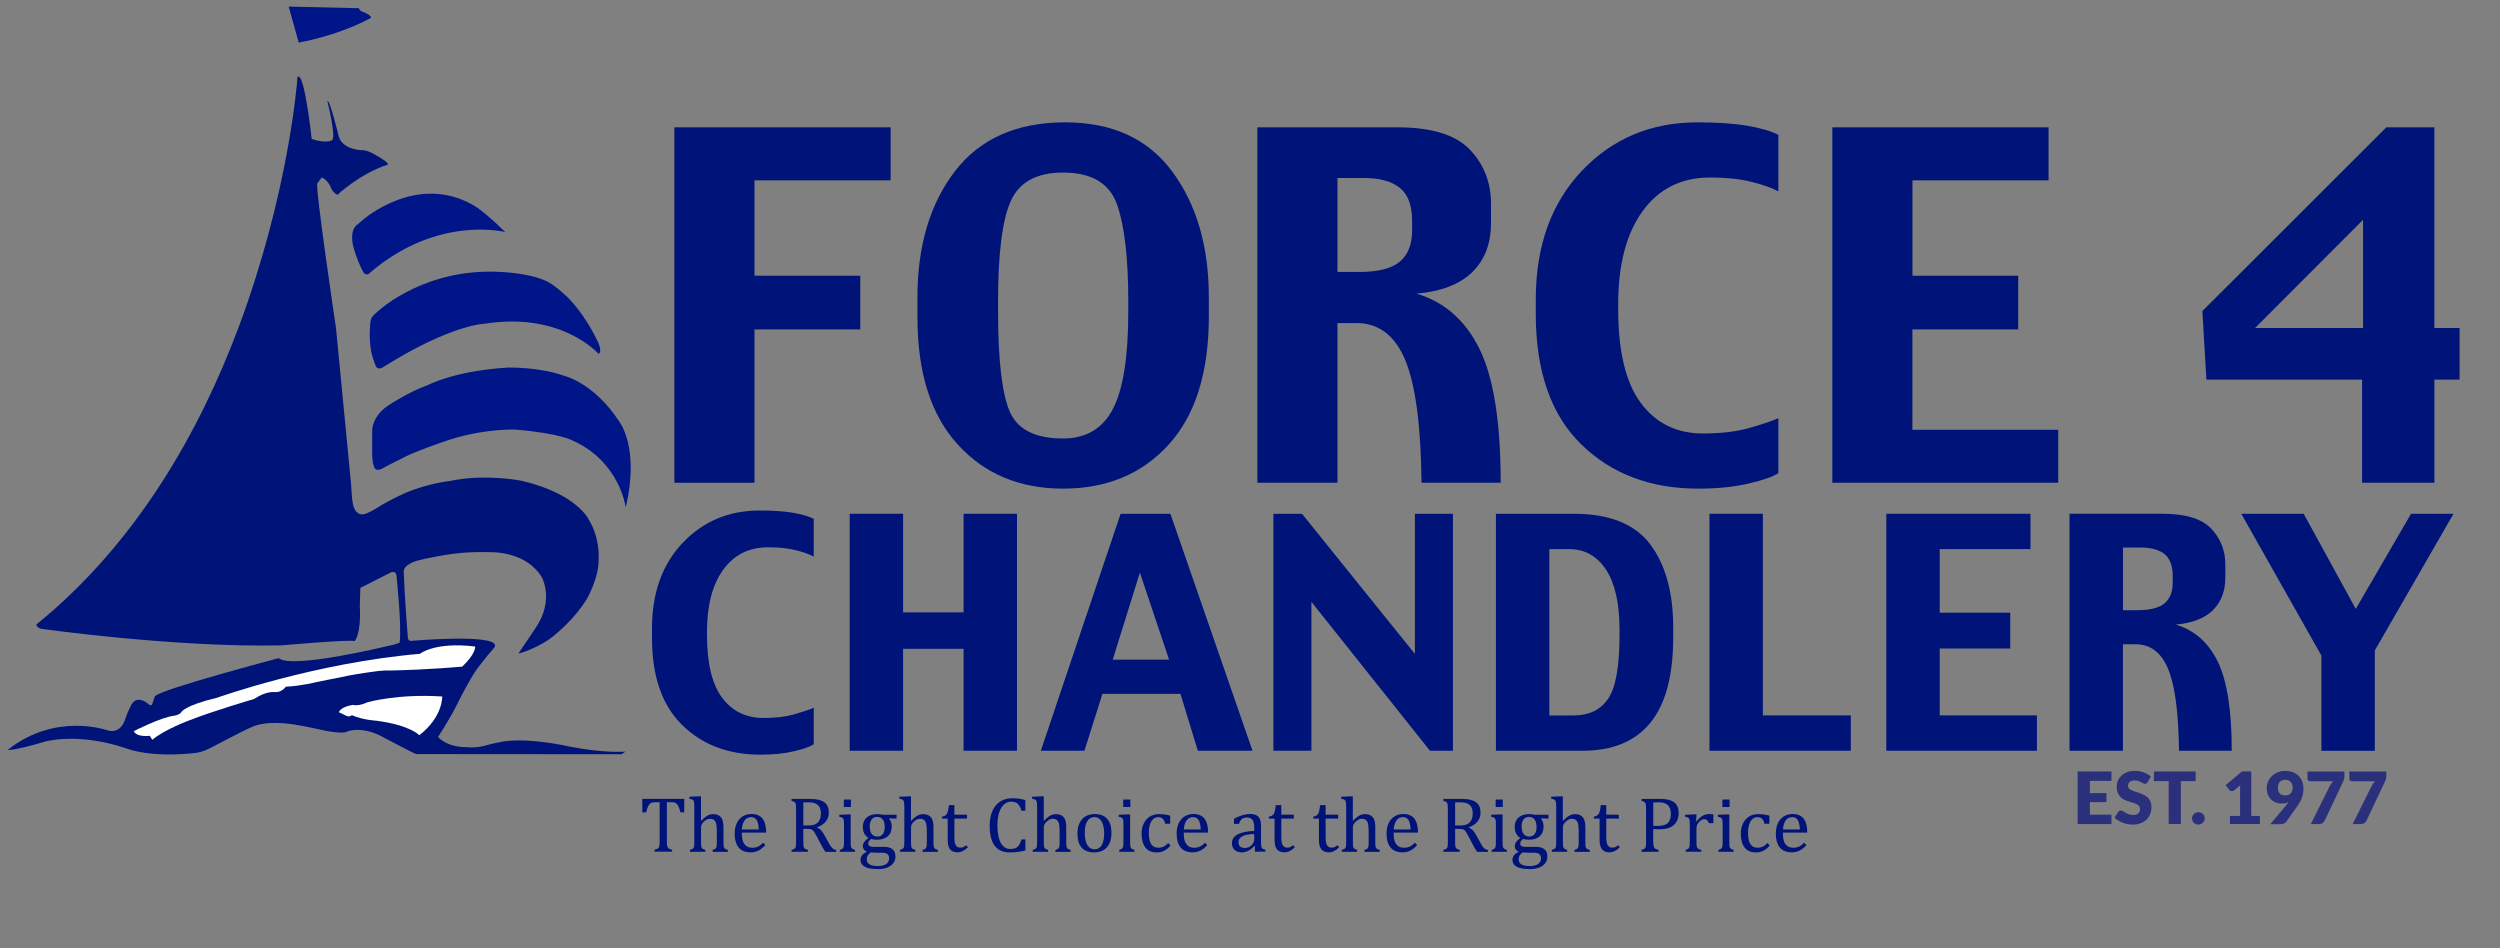 <?xml version="1.0" encoding="utf-8"?>
<!-- Generator: Adobe Illustrator 23.1.1, SVG Export Plug-In . SVG Version: 6.00 Build 0)  -->
<svg version="1.1" id="Layer_1" xmlns="http://www.w3.org/2000/svg" xmlns:xlink="http://www.w3.org/1999/xlink" x="0px" y="0px"
	 viewBox="0 0 572.97 217.33" style="enable-background:new 0 0 572.97 217.33;" xml:space="preserve">
<rect x="0" y="0" width="572.97" height="217.33" fill="#808080" stroke="none"/>
<style type="text/css">
	.st0{fill:#001378;}
	.st1{fill:#2A307C;}
	.st2{fill:none;stroke:#000000;stroke-miterlimit:10;}
	.st3{fill:#001588;}
	.st4{fill:#FFFFFF;}
</style>
<g>
	<g>
		<path class="st0" d="M204.12,41.33h-31.2v21.86h24.24V75.5h-24.24v35.14h-18.36V29.18h49.56V41.33z"/>
		<path class="st0" d="M277.05,72.48c0,12.85-3.06,22.65-9.18,29.39c-6.12,6.75-14.2,10.12-24.24,10.12
			c-9.93,0-17.98-3.37-24.13-10.12c-6.15-6.75-9.23-16.46-9.23-29.12V68.1c0-11.8,2.87-21.43,8.61-28.88
			c5.74-7.45,14.15-11.18,25.24-11.18c10.83,0,19.03,3.78,24.59,11.34c5.56,7.56,8.34,17.13,8.34,28.72V72.48z M258.59,71.4v-2.21
			c0-10.04-0.86-17.49-2.59-22.35c-1.73-4.86-5.85-7.29-12.36-7.29c-6.01,0-10,2.16-11.96,6.48c-1.96,4.32-2.94,12.04-2.94,23.16v2
			c0,11.19,0.88,18.88,2.64,23.05c1.76,4.18,5.85,6.26,12.25,6.26c5.25,0,9.06-2.25,11.42-6.75
			C257.41,89.25,258.59,81.8,258.59,71.4z"/>
		<path class="st0" d="M343.94,110.64H325.8c-0.14-13.14-1.4-22.52-3.75-28.15c-2.36-5.63-6.09-8.45-11.2-8.45h-4.32v36.6h-18.36
			V29.18h32.07c7.81,0,13.34,1.69,16.6,5.08c3.26,3.38,4.88,7.54,4.88,12.47v4.43c0,4.64-1.42,8.37-4.26,11.17
			c-2.84,2.81-7.11,4.46-12.8,4.97c6.41,1.91,11.22,6.15,14.44,12.71C342.33,86.58,343.94,96.79,343.94,110.64z M323.64,52.83v-2.21
			c0-3.53-0.94-6.05-2.81-7.56c-1.87-1.51-4.64-2.27-8.31-2.27h-5.99v21.54h4.97c4.35,0,7.47-0.79,9.34-2.38
			C322.71,58.37,323.64,55.99,323.64,52.83z"/>
		<path class="st0" d="M407.59,108.43c-1.26,0.83-3.55,1.63-6.86,2.4c-3.31,0.77-7.14,1.16-11.5,1.16
			c-10.98,0-19.93-3.39-26.86-10.18c-6.93-6.78-10.39-16.74-10.39-29.88v-3.29c0-12.24,3.52-22.06,10.55-29.48
			c7.04-7.41,15.86-11.12,26.48-11.12c4.57,0,8.38,0.26,11.44,0.78c3.06,0.52,5.44,1.22,7.13,2.08v12.96
			c-1.55-0.83-3.65-1.57-6.29-2.21c-2.65-0.65-5.75-0.97-9.31-0.97c-6.62,0-11.8,2.57-15.52,7.72c-3.73,5.15-5.59,12.25-5.59,21.32
			v1.13c0,9.72,1.74,16.9,5.21,21.54c3.47,4.64,8.21,6.96,14.22,6.96c4.07,0,7.54-0.41,10.42-1.21c2.88-0.81,5.17-1.57,6.86-2.29
			V108.43z"/>
		<path class="st0" d="M471.72,110.64h-51.77V29.18h49.56v12.15h-31.2v21.86h24.24V75.5H438.3v23h33.42V110.64z"/>
		<path class="st0" d="M563.71,87h-5.78v23.64h-16.57V87h-35.68l-0.92-15.71l42.16-42.11h11.01v46h5.78V87z M541.58,75.18v-24.8
			l-24.76,24.8H541.58z"/>
		<path class="st0" d="M186.5,170.59c-0.84,0.55-2.36,1.08-4.57,1.6c-2.21,0.52-4.76,0.77-7.66,0.77c-7.32,0-13.29-2.26-17.91-6.78
			c-4.62-4.52-6.93-11.16-6.93-19.92v-2.2c0-8.16,2.34-14.71,7.04-19.65c4.69-4.94,10.57-7.41,17.65-7.41
			c3.05,0,5.59,0.17,7.63,0.52c2.04,0.35,3.62,0.81,4.75,1.39v8.64c-1.03-0.55-2.43-1.04-4.19-1.47c-1.76-0.43-3.83-0.65-6.21-0.65
			c-4.42,0-7.86,1.71-10.35,5.14c-2.48,3.43-3.72,8.17-3.72,14.22v0.76c0,6.48,1.16,11.27,3.47,14.36c2.31,3.09,5.48,4.64,9.48,4.64
			c2.71,0,5.03-0.27,6.95-0.81c1.92-0.54,3.44-1.05,4.57-1.53V170.59z"/>
		<path class="st0" d="M233.08,172.06h-12.24v-23.36h-13.86v23.36h-12.24v-54.31h12.24v22.6h13.86v-22.6h12.24V172.06z"/>
		<path class="st0" d="M287.06,172.06h-12.53l-3.98-13.03h-17.89l-4.12,13.03h-9.99l18.28-54.31h11.41L287.06,172.06z
			 M267.94,151.19l-6.69-19.95l-6.23,19.95H267.94z"/>
		<path class="st0" d="M332.98,172.06h-5.25l-27.17-34.12v34.12h-8.71v-54.31h6.55l25.88,32.12v-32.12h8.71V172.06z"/>
		<path class="st0" d="M383.48,146.04c0,8.81-1.75,15.34-5.24,19.61c-3.49,4.27-8.66,6.41-15.49,6.41h-19.9v-54.31h17.85
			c8.16,0,13.99,2.33,17.51,7c3.51,4.67,5.27,11.03,5.27,19.09V146.04z M371.17,145.69v-1.48c0-5.95-1.03-10.5-3.09-13.64
			c-2.06-3.14-4.87-4.71-8.42-4.71h-4.57v38.11h5.61c3.48,0,6.09-1.27,7.85-3.8C370.29,157.64,371.17,152.81,371.17,145.69z"/>
		<path class="st0" d="M424.18,172.06h-32.39v-54.31h12.24v46.21h20.15V172.06z"/>
		<path class="st0" d="M466.83,172.06h-34.51v-54.31h33.04v8.1h-20.8v14.57h16.16v8.21h-16.16v15.33h22.28V172.06z"/>
		<path class="st0" d="M511.49,172.06H499.4c-0.1-8.76-0.93-15.01-2.5-18.77c-1.57-3.76-4.06-5.63-7.47-5.63h-2.88v24.4h-12.24
			v-54.31h21.38c5.21,0,8.89,1.13,11.07,3.38c2.17,2.26,3.26,5.03,3.26,8.31v2.95c0,3.09-0.95,5.58-2.84,7.45
			c-1.9,1.87-4.74,2.97-8.53,3.31c4.27,1.27,7.48,4.1,9.63,8.47C510.42,156.02,511.49,162.83,511.49,172.06z M497.96,133.52v-1.48
			c0-2.35-0.62-4.03-1.87-5.04c-1.25-1.01-3.09-1.51-5.54-1.51h-3.99v14.36h3.31c2.9,0,4.98-0.53,6.23-1.58
			C497.33,137.22,497.96,135.63,497.96,133.52z"/>
		<path class="st0" d="M562.31,117.76l-18.03,31.31v23h-12.24v-21.81l-18.36-32.5h14.3l11.93,21.79l12.67-21.79H562.31z"/>
		<path class="st0" d="M147.21,183.09h9.61v3.09h-0.87c-0.13-0.51-0.26-0.91-0.39-1.21c-0.13-0.3-0.26-0.52-0.4-0.68
			c-0.14-0.15-0.29-0.26-0.46-0.33c-0.16-0.07-0.41-0.1-0.73-0.1h-1.13v9.09c0,0.35,0.02,0.63,0.06,0.84
			c0.04,0.21,0.1,0.37,0.18,0.49c0.08,0.12,0.19,0.21,0.33,0.28c0.14,0.07,0.35,0.14,0.64,0.2v0.44h-4.06v-0.44
			c0.18-0.04,0.33-0.09,0.47-0.13c0.14-0.05,0.25-0.11,0.33-0.17c0.09-0.07,0.16-0.16,0.21-0.26c0.06-0.11,0.1-0.25,0.13-0.43
			c0.03-0.18,0.05-0.45,0.05-0.81v-9.09h-1.12c-0.28,0-0.51,0.03-0.69,0.08c-0.18,0.05-0.35,0.17-0.5,0.33
			c-0.15,0.17-0.29,0.41-0.42,0.72c-0.13,0.31-0.25,0.7-0.36,1.18h-0.88V183.09z"/>
		<path class="st0" d="M160.65,188.12l0.04,0.01c0.46-0.47,0.83-0.8,1.1-0.98c0.27-0.19,0.54-0.33,0.8-0.42
			c0.26-0.09,0.55-0.14,0.85-0.14c0.33,0,0.62,0.04,0.87,0.12c0.25,0.08,0.48,0.19,0.67,0.35c0.19,0.16,0.35,0.35,0.47,0.58
			c0.12,0.23,0.21,0.5,0.27,0.82c0.06,0.32,0.09,0.72,0.09,1.2v3.35c0,0.52,0.02,0.87,0.07,1.05c0.04,0.19,0.12,0.33,0.24,0.44
			c0.12,0.1,0.35,0.2,0.7,0.3v0.44h-3.5v-0.44c0.23-0.07,0.4-0.13,0.5-0.19c0.1-0.05,0.18-0.13,0.25-0.22
			c0.07-0.09,0.12-0.24,0.16-0.44c0.04-0.2,0.06-0.5,0.06-0.9v-2.33c0-0.79-0.04-1.39-0.12-1.81c-0.08-0.42-0.24-0.73-0.47-0.94
			c-0.23-0.21-0.56-0.31-0.98-0.31c-0.24,0-0.45,0.04-0.64,0.12c-0.19,0.08-0.41,0.23-0.66,0.44c-0.25,0.21-0.44,0.43-0.56,0.66
			c-0.13,0.23-0.19,0.46-0.19,0.72v3.4c0,0.4,0.01,0.69,0.03,0.86c0.02,0.17,0.06,0.31,0.12,0.43c0.06,0.12,0.15,0.21,0.27,0.28
			c0.12,0.07,0.31,0.14,0.56,0.21v0.44h-3.52v-0.44c0.26-0.07,0.45-0.14,0.56-0.2c0.11-0.07,0.2-0.15,0.26-0.25
			c0.06-0.1,0.11-0.25,0.14-0.44c0.03-0.19,0.04-0.49,0.04-0.9v-7.43c0-0.57,0-0.96-0.01-1.19c-0.01-0.22-0.03-0.42-0.07-0.57
			c-0.04-0.16-0.09-0.28-0.16-0.37c-0.07-0.09-0.16-0.16-0.27-0.21c-0.12-0.05-0.33-0.11-0.63-0.16v-0.46l2.14-0.09h0.53V188.12z"/>
		<path class="st0" d="M175.4,193.7c-0.38,0.4-0.73,0.71-1.04,0.93c-0.32,0.22-0.66,0.4-1.04,0.53c-0.38,0.13-0.8,0.19-1.25,0.19
			c-1.22,0-2.14-0.36-2.76-1.1c-0.62-0.73-0.93-1.81-0.93-3.24c0-0.88,0.16-1.66,0.48-2.34c0.32-0.67,0.77-1.2,1.35-1.56
			c0.59-0.37,1.26-0.55,2.03-0.55c0.6,0,1.11,0.09,1.53,0.29c0.42,0.19,0.76,0.45,1.01,0.78c0.25,0.33,0.45,0.74,0.59,1.24
			s0.22,1.15,0.24,1.96h-5.59V191c0,0.7,0.08,1.29,0.24,1.76c0.16,0.48,0.41,0.85,0.77,1.12c0.36,0.27,0.82,0.41,1.4,0.41
			c0.49,0,0.92-0.09,1.31-0.27c0.39-0.18,0.77-0.47,1.16-0.88L175.4,193.7z M173.91,190.1c-0.04-0.64-0.12-1.16-0.24-1.57
			c-0.12-0.41-0.31-0.72-0.56-0.93c-0.25-0.22-0.57-0.32-0.98-0.32c-0.61,0-1.1,0.24-1.46,0.73c-0.36,0.49-0.58,1.19-0.64,2.09
			H173.91z"/>
		<path class="st0" d="M184.11,189.95v3.02c0,0.43,0.02,0.74,0.05,0.93c0.03,0.19,0.08,0.34,0.15,0.44c0.06,0.1,0.15,0.18,0.27,0.24
			c0.11,0.06,0.3,0.13,0.58,0.21v0.44h-3.75v-0.44c0.37-0.09,0.61-0.2,0.74-0.31c0.12-0.12,0.21-0.28,0.24-0.49
			c0.04-0.21,0.06-0.54,0.06-0.98v-7.68c0-0.41-0.02-0.71-0.04-0.89c-0.03-0.19-0.08-0.33-0.15-0.44c-0.07-0.1-0.16-0.19-0.27-0.25
			c-0.11-0.06-0.31-0.13-0.58-0.21v-0.43h4.4c1.39,0,2.42,0.25,3.11,0.75c0.69,0.5,1.03,1.29,1.03,2.34c0,0.81-0.22,1.5-0.67,2.07
			c-0.45,0.57-1.12,1.01-2.01,1.33v0.07c0.36,0.15,0.67,0.36,0.93,0.64c0.26,0.28,0.54,0.7,0.86,1.28l0.8,1.46
			c0.23,0.43,0.43,0.75,0.59,0.98c0.17,0.22,0.34,0.4,0.51,0.52c0.17,0.12,0.4,0.2,0.68,0.25v0.44h-2.46
			c-0.23-0.31-0.44-0.65-0.64-1.01c-0.2-0.36-0.4-0.73-0.59-1.1l-0.78-1.48c-0.24-0.45-0.43-0.78-0.58-1
			c-0.15-0.21-0.29-0.36-0.42-0.45c-0.13-0.08-0.26-0.15-0.41-0.18c-0.14-0.03-0.36-0.05-0.65-0.05H184.11z M184.11,183.91v5.28h1
			c0.51,0,0.93-0.04,1.25-0.11c0.32-0.07,0.62-0.22,0.89-0.42c0.27-0.21,0.49-0.5,0.65-0.87c0.16-0.37,0.24-0.82,0.24-1.36
			c0-0.56-0.1-1.03-0.29-1.4c-0.19-0.37-0.48-0.66-0.88-0.85c-0.39-0.19-0.92-0.29-1.58-0.29
			C184.87,183.87,184.44,183.88,184.11,183.91z"/>
		<path class="st0" d="M192.48,194.78c0.23-0.07,0.4-0.13,0.49-0.19c0.1-0.05,0.18-0.13,0.25-0.22c0.07-0.09,0.12-0.24,0.16-0.44
			c0.04-0.2,0.06-0.5,0.06-0.91v-3.87c0-0.38-0.01-0.68-0.02-0.91c-0.01-0.23-0.05-0.42-0.12-0.56c-0.07-0.14-0.18-0.24-0.32-0.31
			c-0.15-0.07-0.35-0.13-0.62-0.17v-0.47l2.07-0.08h0.54v6.35c0,0.51,0.02,0.86,0.07,1.06c0.05,0.2,0.14,0.35,0.27,0.45
			c0.13,0.1,0.35,0.19,0.65,0.27v0.44h-3.48V194.78z M195.02,183.24v1.72h-1.63v-1.72H195.02z"/>
		<path class="st0" d="M205.5,187.62l-1.64-0.06l-0.08,0.1c0.18,0.18,0.33,0.43,0.43,0.75c0.11,0.32,0.16,0.66,0.16,1.03
			c0,0.96-0.3,1.71-0.89,2.23c-0.59,0.52-1.44,0.79-2.54,0.79c-0.49,0-0.91-0.06-1.27-0.19c-0.45,0.34-0.67,0.68-0.67,1.01
			c0,0.22,0.04,0.39,0.13,0.5c0.09,0.11,0.23,0.19,0.43,0.24c0.2,0.05,0.5,0.07,0.9,0.07h2.13c0.63,0,1.14,0.1,1.54,0.29
			c0.4,0.2,0.68,0.46,0.85,0.79c0.17,0.33,0.25,0.71,0.25,1.15c0,0.56-0.16,1.05-0.48,1.49c-0.32,0.44-0.78,0.77-1.39,1.02
			c-0.6,0.24-1.31,0.36-2.11,0.36c-0.6,0-1.14-0.04-1.64-0.11c-0.5-0.07-0.92-0.19-1.27-0.36c-0.35-0.17-0.62-0.39-0.82-0.67
			c-0.19-0.28-0.29-0.62-0.29-1.03c0-0.37,0.12-0.71,0.37-1.02c0.25-0.31,0.6-0.57,1.06-0.8c-0.28-0.11-0.5-0.28-0.66-0.5
			c-0.16-0.22-0.24-0.48-0.24-0.77c0-0.34,0.09-0.65,0.29-0.93c0.19-0.28,0.52-0.6,1-0.96c-0.43-0.25-0.75-0.59-0.97-1.01
			c-0.22-0.43-0.33-0.91-0.33-1.46c0-0.51,0.09-0.95,0.25-1.33c0.17-0.38,0.4-0.69,0.7-0.93c0.3-0.25,0.65-0.43,1.06-0.55
			c0.41-0.12,0.85-0.18,1.32-0.18c0.43,0,0.85,0.05,1.27,0.15h3.14V187.62z M199.56,195.36c-0.3,0.22-0.53,0.46-0.68,0.71
			c-0.15,0.25-0.23,0.54-0.23,0.86c0,0.53,0.21,0.92,0.64,1.18c0.42,0.25,1.07,0.38,1.94,0.38c0.53,0,0.99-0.07,1.37-0.21
			c0.38-0.14,0.67-0.35,0.88-0.61c0.2-0.27,0.3-0.58,0.3-0.93c0-0.16-0.02-0.33-0.06-0.48c-0.04-0.16-0.12-0.3-0.24-0.42
			c-0.12-0.13-0.28-0.22-0.49-0.3c-0.21-0.07-0.49-0.11-0.83-0.11h-1.32C200.35,195.41,199.93,195.39,199.56,195.36z M199.34,189.42
			c0,0.74,0.15,1.31,0.45,1.71c0.3,0.4,0.74,0.6,1.31,0.6c0.3,0,0.56-0.06,0.77-0.17c0.21-0.12,0.39-0.28,0.52-0.48
			c0.13-0.2,0.23-0.43,0.29-0.7c0.06-0.26,0.09-0.54,0.09-0.83c0-0.52-0.07-0.96-0.22-1.31c-0.15-0.35-0.35-0.6-0.6-0.77
			c-0.25-0.16-0.55-0.25-0.88-0.25c-0.56,0-0.99,0.19-1.29,0.56C199.49,188.18,199.34,188.72,199.34,189.42z"/>
		<path class="st0" d="M208.78,188.12l0.04,0.01c0.46-0.47,0.83-0.8,1.1-0.98c0.27-0.19,0.54-0.33,0.8-0.42
			c0.26-0.09,0.55-0.14,0.85-0.14c0.33,0,0.62,0.04,0.87,0.12c0.25,0.08,0.48,0.19,0.67,0.35c0.19,0.16,0.35,0.35,0.47,0.58
			c0.12,0.23,0.21,0.5,0.27,0.82c0.06,0.32,0.09,0.72,0.09,1.2v3.35c0,0.52,0.02,0.87,0.07,1.05c0.04,0.19,0.12,0.33,0.24,0.44
			c0.12,0.1,0.35,0.2,0.7,0.3v0.44h-3.5v-0.44c0.23-0.07,0.4-0.13,0.5-0.19c0.1-0.05,0.18-0.13,0.25-0.22
			c0.07-0.09,0.12-0.24,0.16-0.44c0.04-0.2,0.06-0.5,0.06-0.9v-2.33c0-0.79-0.04-1.39-0.12-1.81c-0.08-0.42-0.24-0.73-0.47-0.94
			c-0.23-0.21-0.56-0.31-0.98-0.31c-0.24,0-0.45,0.04-0.64,0.12c-0.19,0.08-0.41,0.23-0.66,0.44c-0.25,0.21-0.44,0.43-0.56,0.66
			c-0.13,0.23-0.19,0.46-0.19,0.72v3.4c0,0.4,0.01,0.69,0.03,0.86c0.02,0.17,0.06,0.31,0.12,0.43c0.06,0.12,0.15,0.21,0.27,0.28
			c0.12,0.07,0.31,0.14,0.56,0.21v0.44h-3.52v-0.44c0.26-0.07,0.45-0.14,0.56-0.2c0.11-0.07,0.2-0.15,0.26-0.25
			c0.06-0.1,0.11-0.25,0.14-0.44c0.03-0.19,0.04-0.49,0.04-0.9v-7.43c0-0.57,0-0.96-0.01-1.19c-0.01-0.22-0.03-0.42-0.07-0.57
			c-0.04-0.16-0.09-0.28-0.16-0.37c-0.07-0.09-0.16-0.16-0.27-0.21c-0.12-0.05-0.33-0.11-0.63-0.16v-0.46l2.14-0.09h0.53V188.12z"/>
		<path class="st0" d="M215.9,187.17c0.3-0.05,0.54-0.13,0.72-0.25c0.18-0.12,0.33-0.27,0.43-0.46c0.1-0.19,0.19-0.42,0.24-0.7
			c0.06-0.28,0.12-0.69,0.19-1.23h1.26v2.19h2.87v0.9h-2.87v3.95c0,0.57,0.02,1.03,0.07,1.37c0.05,0.34,0.14,0.61,0.27,0.8
			c0.13,0.19,0.28,0.33,0.44,0.41c0.17,0.08,0.38,0.12,0.64,0.12c0.24,0,0.46-0.05,0.67-0.15c0.21-0.1,0.41-0.24,0.61-0.42l0.4,0.48
			c-0.42,0.41-0.82,0.71-1.2,0.89c-0.38,0.18-0.77,0.28-1.17,0.28c-0.76,0-1.33-0.23-1.71-0.68c-0.37-0.45-0.56-1.16-0.56-2.13
			v-4.93h-1.31V187.17z"/>
		<path class="st0" d="M234.99,183.35v2.46h-0.88c-0.14-0.51-0.32-0.92-0.54-1.23c-0.22-0.31-0.47-0.52-0.76-0.65
			c-0.29-0.13-0.64-0.2-1.05-0.2c-0.61,0-1.15,0.2-1.63,0.61c-0.48,0.41-0.85,1.02-1.12,1.83c-0.27,0.81-0.41,1.8-0.41,2.95
			c0,1.16,0.11,2.15,0.34,2.97c0.22,0.82,0.56,1.44,1,1.86c0.44,0.42,0.98,0.63,1.62,0.63c0.49,0,0.88-0.07,1.19-0.21
			c0.31-0.14,0.57-0.36,0.78-0.66c0.21-0.3,0.41-0.75,0.6-1.33h0.88v2.54c-0.56,0.15-1.13,0.26-1.71,0.33
			c-0.58,0.07-1.22,0.11-1.92,0.11c-1.5,0-2.64-0.51-3.41-1.53c-0.77-1.02-1.15-2.54-1.15-4.56c0-1.27,0.2-2.38,0.6-3.33
			c0.4-0.95,0.99-1.69,1.76-2.21c0.78-0.52,1.7-0.78,2.78-0.78c0.54,0,1.04,0.03,1.49,0.08
			C233.88,183.09,234.41,183.19,234.99,183.35z"/>
		<path class="st0" d="M239.21,188.12l0.04,0.01c0.46-0.47,0.83-0.8,1.1-0.98c0.27-0.19,0.54-0.33,0.8-0.42
			c0.26-0.09,0.55-0.14,0.85-0.14c0.33,0,0.62,0.04,0.87,0.12c0.25,0.08,0.48,0.19,0.67,0.35c0.19,0.16,0.35,0.35,0.47,0.58
			c0.12,0.23,0.21,0.5,0.27,0.82c0.06,0.32,0.09,0.72,0.09,1.2v3.35c0,0.52,0.02,0.87,0.07,1.05c0.04,0.19,0.12,0.33,0.24,0.44
			c0.12,0.1,0.35,0.2,0.7,0.3v0.44h-3.5v-0.44c0.23-0.07,0.4-0.13,0.5-0.19c0.1-0.05,0.18-0.13,0.25-0.22
			c0.07-0.09,0.12-0.24,0.16-0.44c0.04-0.2,0.06-0.5,0.06-0.9v-2.33c0-0.79-0.04-1.39-0.12-1.81c-0.08-0.42-0.24-0.73-0.47-0.94
			c-0.23-0.21-0.56-0.31-0.98-0.31c-0.24,0-0.45,0.04-0.64,0.12c-0.19,0.08-0.41,0.23-0.66,0.44c-0.25,0.21-0.44,0.43-0.56,0.66
			c-0.13,0.23-0.19,0.46-0.19,0.72v3.4c0,0.4,0.01,0.69,0.03,0.86c0.02,0.17,0.06,0.31,0.12,0.43c0.06,0.12,0.15,0.21,0.27,0.28
			c0.12,0.07,0.31,0.14,0.56,0.21v0.44h-3.52v-0.44c0.26-0.07,0.45-0.14,0.56-0.2c0.11-0.07,0.2-0.15,0.26-0.25
			c0.06-0.1,0.11-0.25,0.14-0.44c0.03-0.19,0.04-0.49,0.04-0.9v-7.43c0-0.57,0-0.96-0.01-1.19c-0.01-0.22-0.03-0.42-0.07-0.57
			c-0.04-0.16-0.09-0.28-0.16-0.37c-0.07-0.09-0.16-0.16-0.27-0.21c-0.12-0.05-0.33-0.11-0.63-0.16v-0.46l2.14-0.09h0.53V188.12z"/>
		<path class="st0" d="M250.73,195.36c-1.23,0-2.17-0.36-2.82-1.09c-0.65-0.72-0.97-1.8-0.97-3.22c0-0.98,0.17-1.8,0.51-2.48
			c0.34-0.68,0.81-1.18,1.4-1.51c0.59-0.33,1.27-0.49,2.03-0.49c1.27,0,2.23,0.37,2.88,1.11c0.65,0.74,0.98,1.8,0.98,3.18
			c0,0.98-0.16,1.81-0.49,2.49c-0.33,0.67-0.79,1.18-1.39,1.51C252.25,195.19,251.55,195.36,250.73,195.36z M248.62,190.86
			c0,1.22,0.19,2.16,0.58,2.81c0.39,0.65,0.94,0.98,1.67,0.98c0.4,0,0.73-0.1,1.01-0.29c0.28-0.19,0.5-0.45,0.68-0.78
			c0.17-0.33,0.3-0.7,0.38-1.13c0.08-0.43,0.12-0.88,0.12-1.34c0-0.87-0.1-1.59-0.29-2.17c-0.19-0.57-0.46-1-0.79-1.27
			c-0.33-0.27-0.71-0.4-1.14-0.4c-0.72,0-1.27,0.31-1.65,0.93C248.81,188.83,248.62,189.71,248.62,190.86z"/>
		<path class="st0" d="M256.52,194.78c0.23-0.07,0.4-0.13,0.49-0.19c0.1-0.05,0.18-0.13,0.25-0.22c0.07-0.09,0.12-0.24,0.16-0.44
			c0.04-0.2,0.06-0.5,0.06-0.91v-3.87c0-0.38,0-0.68-0.02-0.91c-0.01-0.23-0.05-0.42-0.12-0.56c-0.07-0.14-0.18-0.24-0.32-0.31
			c-0.15-0.07-0.35-0.13-0.62-0.17v-0.47l2.07-0.08h0.54v6.35c0,0.51,0.02,0.86,0.07,1.06c0.05,0.2,0.14,0.35,0.27,0.45
			c0.13,0.1,0.35,0.19,0.65,0.27v0.44h-3.48V194.78z M259.06,183.24v1.72h-1.63v-1.72H259.06z"/>
		<path class="st0" d="M268.19,186.93v1.86h-1.13c-0.1-0.39-0.22-0.69-0.37-0.91c-0.15-0.22-0.32-0.38-0.52-0.47
			c-0.19-0.09-0.44-0.13-0.73-0.13c-0.42,0-0.78,0.13-1.1,0.4c-0.32,0.27-0.57,0.67-0.76,1.22c-0.19,0.54-0.28,1.21-0.28,2
			c0,0.5,0.04,0.96,0.11,1.38c0.07,0.42,0.19,0.77,0.36,1.07c0.17,0.3,0.4,0.53,0.68,0.69c0.29,0.17,0.64,0.25,1.06,0.25
			c0.41,0,0.79-0.08,1.14-0.24c0.35-0.16,0.72-0.44,1.1-0.84l0.51,0.59c-0.3,0.33-0.57,0.59-0.8,0.77
			c-0.23,0.18-0.48,0.33-0.74,0.45c-0.26,0.12-0.52,0.21-0.78,0.27c-0.26,0.06-0.54,0.08-0.84,0.08c-1.12,0-1.97-0.37-2.57-1.11
			c-0.59-0.74-0.89-1.82-0.89-3.22c0-0.88,0.17-1.65,0.5-2.33c0.33-0.68,0.8-1.2,1.39-1.57c0.6-0.37,1.29-0.55,2.07-0.55
			c0.49,0,0.93,0.03,1.34,0.08C267.36,186.71,267.78,186.8,268.19,186.93z"/>
		<path class="st0" d="M276.69,193.7c-0.38,0.4-0.73,0.71-1.04,0.93c-0.32,0.22-0.67,0.4-1.04,0.53c-0.38,0.13-0.8,0.19-1.25,0.19
			c-1.22,0-2.14-0.36-2.76-1.1c-0.62-0.73-0.93-1.81-0.93-3.24c0-0.88,0.16-1.66,0.48-2.34c0.32-0.67,0.77-1.2,1.35-1.56
			c0.59-0.37,1.26-0.55,2.03-0.55c0.6,0,1.11,0.09,1.53,0.29c0.42,0.19,0.76,0.45,1.01,0.78c0.25,0.33,0.45,0.74,0.59,1.24
			c0.14,0.5,0.22,1.15,0.24,1.96h-5.6V191c0,0.7,0.08,1.29,0.24,1.76c0.16,0.48,0.41,0.85,0.77,1.12c0.36,0.27,0.82,0.41,1.4,0.41
			c0.49,0,0.92-0.09,1.31-0.27c0.39-0.18,0.77-0.47,1.16-0.88L276.69,193.7z M275.2,190.1c-0.03-0.64-0.12-1.16-0.24-1.57
			c-0.12-0.41-0.31-0.72-0.56-0.93c-0.25-0.22-0.58-0.32-0.98-0.32c-0.61,0-1.1,0.24-1.46,0.73c-0.36,0.49-0.58,1.19-0.64,2.09
			H275.2z"/>
		<path class="st0" d="M287.61,193.94l-0.13-0.04c-0.52,0.53-1,0.9-1.45,1.12c-0.45,0.22-0.93,0.33-1.44,0.33
			c-0.45,0-0.85-0.09-1.19-0.26c-0.34-0.17-0.61-0.42-0.79-0.74c-0.18-0.32-0.27-0.68-0.27-1.1c0-0.86,0.43-1.53,1.28-2
			c0.85-0.47,2.14-0.74,3.85-0.82v-0.58c0-0.61-0.06-1.1-0.18-1.46c-0.12-0.36-0.3-0.62-0.56-0.78c-0.25-0.16-0.59-0.25-1.02-0.25
			c-0.46,0-0.83,0.12-1.11,0.37c-0.28,0.24-0.49,0.61-0.63,1.09h-1.16v-1.16c0.57-0.3,1.04-0.51,1.42-0.65
			c0.38-0.14,0.76-0.25,1.14-0.33c0.38-0.08,0.76-0.12,1.16-0.12c0.58,0,1.06,0.09,1.41,0.28c0.36,0.19,0.62,0.47,0.8,0.86
			c0.18,0.39,0.27,0.96,0.27,1.74v3.09c0,0.44,0,0.75,0.01,0.93c0.01,0.18,0.02,0.35,0.05,0.5c0.03,0.16,0.07,0.28,0.13,0.37
			c0.06,0.09,0.15,0.17,0.26,0.23c0.11,0.07,0.3,0.13,0.56,0.2v0.44h-2.43L287.61,193.94z M287.45,191.16
			c-1.2,0.01-2.1,0.17-2.7,0.48c-0.6,0.31-0.9,0.77-0.9,1.39c0,0.34,0.07,0.6,0.2,0.8c0.13,0.19,0.31,0.33,0.51,0.4
			c0.21,0.07,0.45,0.11,0.74,0.11c0.4,0,0.77-0.1,1.1-0.29c0.33-0.2,0.58-0.44,0.77-0.75c0.18-0.3,0.28-0.6,0.28-0.9V191.16z"/>
		<path class="st0" d="M290.82,187.17c0.29-0.05,0.54-0.13,0.72-0.25c0.18-0.12,0.33-0.27,0.43-0.46c0.1-0.19,0.19-0.42,0.24-0.7
			c0.06-0.28,0.12-0.69,0.19-1.23h1.26v2.19h2.87v0.9h-2.87v3.95c0,0.57,0.02,1.03,0.07,1.37c0.05,0.34,0.14,0.61,0.27,0.8
			c0.13,0.19,0.28,0.33,0.45,0.41c0.16,0.08,0.38,0.12,0.64,0.12c0.24,0,0.46-0.05,0.66-0.15c0.21-0.1,0.41-0.24,0.61-0.42l0.4,0.48
			c-0.42,0.41-0.82,0.71-1.2,0.89c-0.38,0.18-0.77,0.28-1.17,0.28c-0.77,0-1.33-0.23-1.71-0.68c-0.37-0.45-0.56-1.16-0.56-2.13
			v-4.93h-1.31V187.17z"/>
		<path class="st0" d="M300.98,187.17c0.29-0.05,0.53-0.13,0.72-0.25c0.18-0.12,0.33-0.27,0.43-0.46c0.1-0.19,0.19-0.42,0.24-0.7
			c0.06-0.28,0.12-0.69,0.19-1.23h1.26v2.19h2.87v0.9h-2.87v3.95c0,0.57,0.02,1.03,0.07,1.37c0.05,0.34,0.14,0.61,0.27,0.8
			c0.13,0.19,0.28,0.33,0.45,0.41c0.16,0.08,0.38,0.12,0.64,0.12c0.24,0,0.46-0.05,0.67-0.15c0.21-0.1,0.41-0.24,0.61-0.42l0.4,0.48
			c-0.42,0.41-0.82,0.71-1.2,0.89c-0.38,0.18-0.76,0.28-1.17,0.28c-0.77,0-1.33-0.23-1.71-0.68c-0.37-0.45-0.56-1.16-0.56-2.13
			v-4.93h-1.31V187.17z"/>
		<path class="st0" d="M310.05,188.12l0.03,0.01c0.46-0.47,0.83-0.8,1.1-0.98c0.27-0.19,0.54-0.33,0.8-0.42
			c0.26-0.09,0.55-0.14,0.85-0.14c0.33,0,0.62,0.04,0.87,0.12c0.25,0.08,0.48,0.19,0.67,0.35c0.19,0.16,0.35,0.35,0.47,0.58
			c0.12,0.23,0.21,0.5,0.27,0.82c0.06,0.32,0.09,0.72,0.09,1.2v3.35c0,0.52,0.02,0.87,0.07,1.05c0.04,0.19,0.12,0.33,0.24,0.44
			c0.12,0.1,0.35,0.2,0.7,0.3v0.44h-3.5v-0.44c0.23-0.07,0.4-0.13,0.5-0.19c0.1-0.05,0.18-0.13,0.25-0.22
			c0.07-0.09,0.12-0.24,0.16-0.44c0.04-0.2,0.06-0.5,0.06-0.9v-2.33c0-0.79-0.04-1.39-0.12-1.81c-0.08-0.42-0.24-0.73-0.47-0.94
			c-0.23-0.21-0.56-0.31-0.98-0.31c-0.24,0-0.45,0.04-0.64,0.12c-0.19,0.08-0.41,0.23-0.66,0.44c-0.25,0.21-0.44,0.43-0.56,0.66
			c-0.13,0.23-0.19,0.46-0.19,0.72v3.4c0,0.4,0.01,0.69,0.03,0.86c0.02,0.17,0.06,0.31,0.12,0.43c0.06,0.12,0.15,0.21,0.27,0.28
			c0.12,0.07,0.31,0.14,0.56,0.21v0.44h-3.52v-0.44c0.26-0.07,0.45-0.14,0.56-0.2c0.11-0.07,0.2-0.15,0.26-0.25
			c0.06-0.1,0.11-0.25,0.14-0.44c0.03-0.19,0.05-0.49,0.05-0.9v-7.43c0-0.57-0.01-0.96-0.01-1.19c-0.01-0.22-0.03-0.42-0.07-0.57
			c-0.04-0.16-0.09-0.28-0.16-0.37c-0.07-0.09-0.16-0.16-0.28-0.21c-0.11-0.05-0.32-0.11-0.63-0.16v-0.46l2.14-0.09h0.53V188.12z"/>
		<path class="st0" d="M324.8,193.7c-0.38,0.4-0.73,0.71-1.04,0.93c-0.32,0.22-0.66,0.4-1.04,0.53c-0.38,0.13-0.8,0.19-1.25,0.19
			c-1.22,0-2.14-0.36-2.76-1.1c-0.62-0.73-0.93-1.81-0.93-3.24c0-0.88,0.16-1.66,0.47-2.34c0.32-0.67,0.77-1.2,1.35-1.56
			c0.59-0.37,1.26-0.55,2.03-0.55c0.6,0,1.11,0.09,1.53,0.29c0.42,0.19,0.76,0.45,1.01,0.78c0.25,0.33,0.45,0.74,0.59,1.24
			c0.14,0.5,0.22,1.15,0.23,1.96h-5.59V191c0,0.7,0.08,1.29,0.23,1.76c0.16,0.48,0.42,0.85,0.77,1.12c0.36,0.27,0.82,0.41,1.4,0.41
			c0.48,0,0.92-0.09,1.31-0.27c0.39-0.18,0.77-0.47,1.16-0.88L324.8,193.7z M323.31,190.1c-0.04-0.64-0.12-1.16-0.24-1.57
			c-0.12-0.41-0.31-0.72-0.56-0.93c-0.25-0.22-0.57-0.32-0.98-0.32c-0.61,0-1.1,0.24-1.46,0.73c-0.36,0.49-0.58,1.19-0.64,2.09
			H323.31z"/>
		<path class="st0" d="M333.5,189.95v3.02c0,0.43,0.02,0.74,0.05,0.93c0.03,0.19,0.08,0.34,0.14,0.44c0.07,0.1,0.16,0.18,0.27,0.24
			c0.11,0.06,0.3,0.13,0.58,0.21v0.44h-3.75v-0.44c0.37-0.09,0.61-0.2,0.74-0.31c0.12-0.12,0.21-0.28,0.24-0.49
			c0.04-0.21,0.06-0.54,0.06-0.98v-7.68c0-0.41-0.01-0.71-0.04-0.89c-0.03-0.19-0.08-0.33-0.15-0.44c-0.07-0.1-0.16-0.19-0.27-0.25
			c-0.11-0.06-0.3-0.13-0.58-0.21v-0.43h4.39c1.39,0,2.42,0.25,3.11,0.75c0.69,0.5,1.03,1.29,1.03,2.34c0,0.81-0.22,1.5-0.67,2.07
			c-0.45,0.57-1.12,1.01-2.01,1.33v0.07c0.36,0.15,0.67,0.36,0.93,0.64c0.26,0.28,0.54,0.7,0.86,1.28l0.8,1.46
			c0.23,0.43,0.43,0.75,0.59,0.98c0.16,0.22,0.33,0.4,0.51,0.52c0.17,0.12,0.4,0.2,0.68,0.25v0.44h-2.46
			c-0.22-0.31-0.44-0.65-0.64-1.01c-0.2-0.36-0.4-0.73-0.59-1.1l-0.78-1.48c-0.24-0.45-0.43-0.78-0.58-1
			c-0.15-0.21-0.29-0.36-0.42-0.45c-0.13-0.08-0.26-0.15-0.41-0.18c-0.14-0.03-0.36-0.05-0.65-0.05H333.5z M333.5,183.91v5.28h1
			c0.52,0,0.93-0.04,1.25-0.11c0.32-0.07,0.61-0.22,0.89-0.42c0.27-0.21,0.49-0.5,0.65-0.87c0.16-0.37,0.24-0.82,0.24-1.36
			c0-0.56-0.1-1.03-0.29-1.4c-0.19-0.37-0.49-0.66-0.88-0.85c-0.39-0.19-0.92-0.29-1.58-0.29
			C334.27,183.87,333.84,183.88,333.5,183.91z"/>
		<path class="st0" d="M341.88,194.78c0.23-0.07,0.4-0.13,0.49-0.19c0.1-0.05,0.18-0.13,0.25-0.22c0.07-0.09,0.12-0.24,0.16-0.44
			c0.04-0.2,0.06-0.5,0.06-0.91v-3.87c0-0.38-0.01-0.68-0.02-0.91c-0.01-0.23-0.05-0.42-0.12-0.56c-0.07-0.14-0.18-0.24-0.32-0.31
			c-0.15-0.07-0.35-0.13-0.62-0.17v-0.47l2.07-0.08h0.54v6.35c0,0.51,0.02,0.86,0.07,1.06c0.05,0.2,0.14,0.35,0.27,0.45
			c0.13,0.1,0.35,0.19,0.65,0.27v0.44h-3.48V194.78z M344.42,183.24v1.72h-1.63v-1.72H344.42z"/>
		<path class="st0" d="M354.9,187.62l-1.64-0.06l-0.08,0.1c0.18,0.18,0.33,0.43,0.43,0.75c0.11,0.32,0.16,0.66,0.16,1.03
			c0,0.96-0.3,1.71-0.89,2.23c-0.59,0.52-1.44,0.79-2.53,0.79c-0.49,0-0.92-0.06-1.27-0.19c-0.45,0.34-0.67,0.68-0.67,1.01
			c0,0.22,0.04,0.39,0.13,0.5c0.09,0.11,0.23,0.19,0.43,0.24c0.2,0.05,0.5,0.07,0.9,0.07h2.13c0.63,0,1.14,0.1,1.54,0.29
			c0.4,0.2,0.68,0.46,0.85,0.79c0.17,0.33,0.25,0.71,0.25,1.15c0,0.56-0.16,1.05-0.48,1.49c-0.32,0.44-0.78,0.77-1.39,1.02
			c-0.6,0.24-1.31,0.36-2.11,0.36c-0.6,0-1.14-0.04-1.64-0.11c-0.49-0.07-0.92-0.19-1.27-0.36c-0.35-0.17-0.62-0.39-0.82-0.67
			c-0.19-0.28-0.29-0.62-0.29-1.03c0-0.37,0.12-0.71,0.37-1.02c0.25-0.31,0.6-0.57,1.06-0.8c-0.28-0.11-0.5-0.28-0.66-0.5
			c-0.16-0.22-0.24-0.48-0.24-0.77c0-0.34,0.1-0.65,0.28-0.93c0.19-0.28,0.53-0.6,1-0.96c-0.43-0.25-0.75-0.59-0.97-1.01
			c-0.22-0.43-0.33-0.91-0.33-1.46c0-0.51,0.08-0.95,0.25-1.33c0.17-0.38,0.4-0.69,0.7-0.93c0.3-0.25,0.65-0.43,1.06-0.55
			c0.41-0.12,0.85-0.18,1.32-0.18c0.43,0,0.85,0.05,1.27,0.15h3.15V187.62z M348.96,195.36c-0.3,0.22-0.53,0.46-0.68,0.71
			c-0.15,0.25-0.23,0.54-0.23,0.86c0,0.53,0.21,0.92,0.64,1.18c0.42,0.25,1.07,0.38,1.94,0.38c0.53,0,0.99-0.07,1.37-0.21
			c0.38-0.14,0.67-0.35,0.88-0.61c0.2-0.27,0.3-0.58,0.3-0.93c0-0.16-0.02-0.33-0.06-0.48c-0.04-0.16-0.12-0.3-0.24-0.42
			c-0.12-0.13-0.28-0.22-0.49-0.3c-0.21-0.07-0.49-0.11-0.83-0.11h-1.32C349.75,195.41,349.33,195.39,348.96,195.36z M348.74,189.42
			c0,0.74,0.15,1.31,0.45,1.71c0.3,0.4,0.74,0.6,1.3,0.6c0.3,0,0.56-0.06,0.77-0.17c0.21-0.12,0.39-0.28,0.52-0.48
			c0.13-0.2,0.23-0.43,0.29-0.7c0.06-0.26,0.09-0.54,0.09-0.83c0-0.52-0.08-0.96-0.22-1.31c-0.15-0.35-0.35-0.6-0.6-0.77
			c-0.25-0.16-0.55-0.25-0.88-0.25c-0.56,0-0.99,0.19-1.29,0.56C348.88,188.18,348.74,188.72,348.74,189.42z"/>
		<path class="st0" d="M358.18,188.12l0.04,0.01c0.46-0.47,0.83-0.8,1.1-0.98c0.27-0.19,0.54-0.33,0.8-0.42
			c0.26-0.09,0.55-0.14,0.85-0.14c0.33,0,0.62,0.04,0.87,0.12c0.25,0.08,0.48,0.19,0.67,0.35c0.19,0.16,0.35,0.35,0.47,0.58
			c0.12,0.23,0.21,0.5,0.27,0.82c0.06,0.32,0.09,0.72,0.09,1.2v3.35c0,0.52,0.02,0.87,0.07,1.05c0.04,0.19,0.12,0.33,0.24,0.44
			c0.12,0.1,0.35,0.2,0.7,0.3v0.44h-3.5v-0.44c0.23-0.07,0.4-0.13,0.5-0.19c0.1-0.05,0.18-0.13,0.25-0.22
			c0.07-0.09,0.12-0.24,0.16-0.44c0.04-0.2,0.06-0.5,0.06-0.9v-2.33c0-0.79-0.04-1.39-0.12-1.81c-0.08-0.42-0.24-0.73-0.47-0.94
			c-0.23-0.21-0.56-0.31-0.98-0.31c-0.24,0-0.45,0.04-0.64,0.12c-0.19,0.08-0.41,0.23-0.66,0.44c-0.25,0.21-0.44,0.43-0.56,0.66
			c-0.13,0.23-0.19,0.46-0.19,0.72v3.4c0,0.4,0.01,0.69,0.03,0.86c0.02,0.17,0.06,0.31,0.12,0.43c0.06,0.12,0.15,0.21,0.27,0.28
			c0.12,0.07,0.31,0.14,0.56,0.21v0.44h-3.52v-0.44c0.26-0.07,0.45-0.14,0.56-0.2c0.11-0.07,0.2-0.15,0.26-0.25
			c0.06-0.1,0.11-0.25,0.14-0.44c0.03-0.19,0.04-0.49,0.04-0.9v-7.43c0-0.57-0.01-0.96-0.01-1.19c-0.01-0.22-0.03-0.42-0.07-0.57
			c-0.04-0.16-0.09-0.28-0.16-0.37c-0.07-0.09-0.16-0.16-0.28-0.21c-0.11-0.05-0.32-0.11-0.63-0.16v-0.46l2.14-0.09h0.53V188.12z"/>
		<path class="st0" d="M365.3,187.17c0.29-0.05,0.54-0.13,0.72-0.25c0.18-0.12,0.33-0.27,0.43-0.46c0.1-0.19,0.19-0.42,0.24-0.7
			c0.06-0.28,0.12-0.69,0.19-1.23h1.26v2.19h2.87v0.9h-2.87v3.95c0,0.57,0.02,1.03,0.07,1.37c0.05,0.34,0.14,0.61,0.27,0.8
			c0.13,0.19,0.28,0.33,0.45,0.41c0.16,0.08,0.38,0.12,0.64,0.12c0.24,0,0.46-0.05,0.67-0.15c0.21-0.1,0.41-0.24,0.61-0.42l0.4,0.48
			c-0.42,0.41-0.82,0.71-1.2,0.89c-0.38,0.18-0.76,0.28-1.17,0.28c-0.77,0-1.33-0.23-1.71-0.68c-0.37-0.45-0.56-1.16-0.56-2.13
			v-4.93h-1.31V187.17z"/>
		<path class="st0" d="M378.91,192.97c0,0.35,0.02,0.63,0.06,0.84c0.04,0.21,0.1,0.37,0.18,0.49c0.08,0.12,0.19,0.21,0.33,0.28
			c0.14,0.07,0.35,0.14,0.64,0.2v0.44h-3.9v-0.44c0.37-0.09,0.61-0.2,0.74-0.31c0.12-0.12,0.21-0.28,0.24-0.49
			c0.04-0.21,0.06-0.54,0.06-0.98v-7.68c0-0.41-0.02-0.71-0.04-0.89c-0.03-0.19-0.08-0.33-0.15-0.44c-0.07-0.1-0.16-0.19-0.27-0.25
			c-0.11-0.06-0.3-0.13-0.58-0.21v-0.43h4.4c1.39,0,2.42,0.27,3.09,0.79c0.68,0.53,1.02,1.34,1.02,2.42c0,0.62-0.11,1.17-0.32,1.66
			c-0.21,0.49-0.51,0.89-0.91,1.21c-0.39,0.31-0.85,0.54-1.39,0.68c-0.53,0.14-1.09,0.2-1.68,0.2c-0.66,0-1.17-0.01-1.53-0.04
			V192.97z M378.91,189.28h1.03c0.67,0,1.22-0.09,1.65-0.26c0.44-0.17,0.77-0.46,1-0.87c0.23-0.41,0.35-0.94,0.35-1.61
			c0-0.51-0.07-0.93-0.21-1.27c-0.14-0.34-0.32-0.61-0.56-0.82c-0.24-0.21-0.52-0.35-0.86-0.44c-0.33-0.09-0.69-0.13-1.08-0.13
			c-0.59,0-1.03,0.01-1.32,0.04V189.28z"/>
		<path class="st0" d="M388.72,188.2l0.12,0.03c0.33-0.4,0.63-0.71,0.91-0.94c0.28-0.23,0.58-0.4,0.9-0.53
			c0.32-0.12,0.69-0.19,1.1-0.19c0.34,0,0.66,0.02,0.93,0.05v2.04h-1c-0.14-0.32-0.29-0.55-0.45-0.7c-0.16-0.14-0.38-0.22-0.66-0.22
			c-0.21,0-0.42,0.06-0.63,0.19c-0.21,0.12-0.41,0.31-0.61,0.54c-0.2,0.24-0.33,0.46-0.41,0.67c-0.07,0.21-0.11,0.45-0.11,0.74v3.11
			c0,0.54,0.03,0.91,0.1,1.11c0.07,0.21,0.17,0.35,0.33,0.45c0.15,0.1,0.38,0.17,0.68,0.22v0.44h-3.58v-0.44
			c0.22-0.07,0.39-0.13,0.48-0.19c0.1-0.05,0.18-0.13,0.25-0.22c0.07-0.09,0.12-0.24,0.16-0.44c0.03-0.2,0.05-0.5,0.05-0.91v-3.87
			c0-0.38-0.01-0.68-0.02-0.91c-0.01-0.23-0.05-0.42-0.12-0.56c-0.07-0.14-0.18-0.24-0.32-0.31c-0.15-0.07-0.35-0.13-0.62-0.17
			v-0.46l2.08-0.09h0.54L388.72,188.2z"/>
		<path class="st0" d="M393.85,194.78c0.23-0.07,0.4-0.13,0.49-0.19c0.1-0.05,0.18-0.13,0.25-0.22c0.07-0.09,0.12-0.24,0.16-0.44
			c0.04-0.2,0.06-0.5,0.06-0.91v-3.87c0-0.38-0.01-0.68-0.02-0.91c-0.01-0.23-0.05-0.42-0.12-0.56c-0.07-0.14-0.18-0.24-0.32-0.31
			c-0.15-0.07-0.35-0.13-0.62-0.17v-0.47l2.07-0.08h0.54v6.35c0,0.51,0.02,0.86,0.07,1.06c0.05,0.2,0.14,0.35,0.27,0.45
			c0.13,0.1,0.35,0.19,0.65,0.27v0.44h-3.48V194.78z M396.39,183.24v1.72h-1.63v-1.72H396.39z"/>
		<path class="st0" d="M405.52,186.93v1.86h-1.13c-0.1-0.39-0.22-0.69-0.37-0.91c-0.15-0.22-0.32-0.38-0.52-0.47
			c-0.2-0.09-0.44-0.13-0.73-0.13c-0.42,0-0.78,0.13-1.1,0.4c-0.32,0.27-0.57,0.67-0.76,1.22c-0.19,0.54-0.28,1.21-0.28,2
			c0,0.5,0.04,0.96,0.11,1.38c0.07,0.42,0.19,0.77,0.36,1.07c0.17,0.3,0.4,0.53,0.68,0.69c0.29,0.17,0.64,0.25,1.06,0.25
			c0.41,0,0.79-0.08,1.14-0.24c0.35-0.16,0.72-0.44,1.1-0.84l0.51,0.59c-0.3,0.33-0.57,0.59-0.8,0.77
			c-0.23,0.18-0.48,0.33-0.74,0.45c-0.26,0.12-0.53,0.21-0.78,0.27c-0.26,0.06-0.54,0.08-0.84,0.08c-1.12,0-1.97-0.37-2.57-1.11
			c-0.59-0.74-0.89-1.82-0.89-3.22c0-0.88,0.17-1.65,0.5-2.33c0.33-0.68,0.8-1.2,1.39-1.57c0.6-0.37,1.29-0.55,2.07-0.55
			c0.49,0,0.93,0.03,1.35,0.08C404.69,186.71,405.1,186.8,405.52,186.93z"/>
		<path class="st0" d="M414.02,193.7c-0.38,0.4-0.73,0.71-1.04,0.93c-0.32,0.22-0.67,0.4-1.04,0.53c-0.38,0.13-0.8,0.19-1.25,0.19
			c-1.22,0-2.14-0.36-2.76-1.1c-0.62-0.73-0.93-1.81-0.93-3.24c0-0.88,0.16-1.66,0.47-2.34c0.32-0.67,0.77-1.2,1.35-1.56
			c0.58-0.37,1.26-0.55,2.03-0.55c0.6,0,1.11,0.09,1.53,0.29c0.42,0.19,0.76,0.45,1.01,0.78c0.25,0.33,0.45,0.74,0.59,1.24
			c0.14,0.5,0.22,1.15,0.23,1.96h-5.59V191c0,0.7,0.08,1.29,0.23,1.76c0.16,0.48,0.42,0.85,0.77,1.12c0.36,0.27,0.82,0.41,1.4,0.41
			c0.49,0,0.92-0.09,1.31-0.27c0.39-0.18,0.77-0.47,1.16-0.88L414.02,193.7z M412.52,190.1c-0.04-0.64-0.12-1.16-0.24-1.57
			c-0.12-0.41-0.31-0.72-0.56-0.93c-0.25-0.22-0.57-0.32-0.98-0.32c-0.61,0-1.1,0.24-1.46,0.73c-0.36,0.49-0.58,1.19-0.64,2.09
			H412.52z"/>
	</g>
	<g>
		<path class="st1" d="M483.92,176.81v2.15h-4.94v2.81h3.79v2.07h-3.79v2.87h4.94v2.15h-7.75v-12.05H483.92z"/>
		<path class="st1" d="M492.22,179.25c-0.08,0.13-0.17,0.23-0.26,0.3c-0.09,0.07-0.21,0.1-0.35,0.1c-0.13,0-0.26-0.04-0.41-0.12
			c-0.15-0.08-0.31-0.17-0.5-0.27c-0.19-0.1-0.4-0.19-0.63-0.27c-0.24-0.08-0.51-0.12-0.81-0.12c-0.52,0-0.91,0.11-1.17,0.34
			c-0.26,0.22-0.38,0.53-0.38,0.91c0,0.24,0.08,0.44,0.23,0.6c0.16,0.16,0.36,0.3,0.61,0.41c0.25,0.12,0.54,0.22,0.86,0.32
			c0.32,0.1,0.65,0.21,0.99,0.32c0.33,0.12,0.66,0.26,0.99,0.42c0.32,0.16,0.61,0.36,0.86,0.61c0.25,0.25,0.45,0.55,0.61,0.91
			c0.15,0.36,0.23,0.79,0.23,1.29c0,0.56-0.1,1.08-0.29,1.56c-0.19,0.48-0.47,0.91-0.84,1.27c-0.37,0.36-0.82,0.65-1.36,0.85
			c-0.54,0.21-1.15,0.31-1.83,0.31c-0.37,0-0.76-0.04-1.15-0.11c-0.39-0.08-0.77-0.19-1.13-0.33c-0.36-0.14-0.71-0.31-1.03-0.5
			c-0.32-0.19-0.6-0.41-0.83-0.65l0.83-1.31c0.06-0.1,0.15-0.18,0.26-0.24c0.11-0.06,0.23-0.09,0.36-0.09c0.16,0,0.33,0.05,0.5,0.16
			c0.17,0.1,0.36,0.22,0.57,0.35c0.21,0.13,0.46,0.24,0.73,0.35c0.28,0.1,0.6,0.16,0.98,0.16c0.51,0,0.9-0.11,1.18-0.33
			c0.28-0.22,0.42-0.58,0.42-1.06c0-0.28-0.08-0.51-0.23-0.69c-0.16-0.18-0.36-0.32-0.61-0.44c-0.25-0.12-0.54-0.22-0.85-0.31
			c-0.32-0.09-0.65-0.19-0.98-0.29c-0.33-0.11-0.67-0.24-0.98-0.4c-0.32-0.16-0.6-0.36-0.85-0.62c-0.25-0.26-0.45-0.58-0.61-0.96
			c-0.16-0.38-0.23-0.86-0.23-1.42c0-0.45,0.09-0.89,0.27-1.32c0.18-0.43,0.45-0.81,0.8-1.15c0.35-0.33,0.79-0.6,1.3-0.81
			c0.51-0.2,1.1-0.3,1.76-0.3c0.37,0,0.73,0.03,1.08,0.09c0.35,0.06,0.68,0.14,1,0.26c0.31,0.11,0.61,0.25,0.88,0.41
			c0.27,0.16,0.52,0.34,0.73,0.54L492.22,179.25z"/>
		<path class="st1" d="M503.22,176.81v2.21h-3.39v9.83h-2.79v-9.83h-3.39v-2.21H503.22z"/>
		<path class="st1" d="M502.39,187.56c0-0.2,0.04-0.38,0.11-0.55c0.07-0.17,0.18-0.32,0.3-0.45c0.13-0.13,0.28-0.23,0.46-0.3
			c0.18-0.07,0.37-0.11,0.58-0.11c0.2,0,0.39,0.04,0.57,0.11c0.18,0.08,0.33,0.17,0.46,0.3c0.13,0.13,0.24,0.28,0.31,0.45
			c0.08,0.17,0.11,0.36,0.11,0.55c0,0.2-0.04,0.39-0.11,0.56c-0.07,0.17-0.18,0.32-0.31,0.45c-0.13,0.13-0.29,0.22-0.46,0.3
			c-0.18,0.07-0.37,0.11-0.57,0.11c-0.21,0-0.4-0.04-0.58-0.11c-0.18-0.07-0.33-0.17-0.46-0.3c-0.13-0.13-0.23-0.28-0.3-0.45
			C502.43,187.94,502.39,187.76,502.39,187.56z"/>
		<path class="st1" d="M511.08,187h2.32v-6.08c0-0.3,0.01-0.61,0.03-0.93l-1.36,1.13c-0.09,0.07-0.18,0.12-0.27,0.15
			c-0.09,0.03-0.17,0.04-0.26,0.04c-0.14,0-0.27-0.03-0.39-0.09c-0.11-0.06-0.2-0.13-0.25-0.2l-0.81-1.08l3.75-3.15h2.12V187h1.98
			v1.85h-6.86V187z"/>
		<path class="st1" d="M522.82,184.16c-0.39,0-0.78-0.07-1.17-0.21c-0.39-0.14-0.75-0.35-1.06-0.64c-0.32-0.29-0.57-0.65-0.77-1.08
			c-0.2-0.43-0.3-0.95-0.3-1.55c0-0.54,0.1-1.06,0.3-1.55c0.2-0.48,0.49-0.91,0.86-1.27c0.37-0.36,0.82-0.65,1.34-0.86
			c0.52-0.21,1.1-0.32,1.74-0.32c0.65,0,1.23,0.1,1.75,0.3c0.51,0.2,0.95,0.48,1.3,0.84c0.35,0.36,0.63,0.78,0.82,1.28
			c0.19,0.49,0.29,1.04,0.29,1.63c0,0.4-0.03,0.77-0.1,1.12c-0.06,0.35-0.15,0.68-0.26,1c-0.11,0.32-0.25,0.62-0.41,0.91
			c-0.16,0.29-0.34,0.58-0.54,0.86l-2.6,3.69c-0.11,0.16-0.28,0.29-0.52,0.41c-0.24,0.11-0.51,0.17-0.8,0.17h-2.37l3.82-4.56
			c0.08-0.09,0.15-0.18,0.22-0.27c0.07-0.09,0.14-0.17,0.2-0.26c-0.25,0.13-0.52,0.23-0.81,0.3
			C523.44,184.13,523.13,184.16,522.82,184.16z M525.45,180.49c0-0.29-0.04-0.55-0.13-0.77c-0.08-0.22-0.2-0.41-0.36-0.56
			c-0.15-0.15-0.33-0.26-0.55-0.34c-0.22-0.08-0.45-0.11-0.71-0.11c-0.26,0-0.49,0.04-0.69,0.13c-0.2,0.09-0.37,0.22-0.51,0.38
			c-0.14,0.16-0.25,0.35-0.32,0.57c-0.07,0.22-0.11,0.45-0.11,0.71c0,1.2,0.56,1.8,1.67,1.8c0.55,0,0.97-0.16,1.27-0.49
			C525.31,181.47,525.45,181.03,525.45,180.49z"/>
		<path class="st1" d="M537.32,176.81v1.07c0,0.3-0.03,0.55-0.1,0.74c-0.07,0.19-0.13,0.35-0.19,0.48l-4.21,8.91
			c-0.11,0.24-0.27,0.44-0.49,0.6c-0.22,0.16-0.5,0.25-0.85,0.25h-1.87l4.3-8.62c0.12-0.24,0.24-0.45,0.38-0.64
			c0.14-0.19,0.28-0.37,0.44-0.54h-5.3c-0.08,0-0.15-0.02-0.22-0.04c-0.07-0.03-0.13-0.07-0.18-0.12c-0.05-0.05-0.09-0.11-0.13-0.18
			c-0.03-0.07-0.05-0.14-0.05-0.21v-1.69H537.32z"/>
		<path class="st1" d="M546.91,176.81v1.07c0,0.3-0.03,0.55-0.1,0.74c-0.07,0.19-0.13,0.35-0.19,0.48l-4.21,8.91
			c-0.11,0.24-0.27,0.44-0.49,0.6c-0.21,0.16-0.5,0.25-0.85,0.25h-1.87l4.3-8.62c0.12-0.24,0.24-0.45,0.38-0.64
			c0.14-0.19,0.28-0.37,0.44-0.54h-5.3c-0.08,0-0.15-0.02-0.22-0.04c-0.07-0.03-0.13-0.07-0.18-0.12c-0.05-0.05-0.09-0.11-0.13-0.18
			c-0.03-0.07-0.05-0.14-0.05-0.21v-1.69H546.91z"/>
	</g>
</g>
<path class="st2" d="M135.1,157.87"/>
<g>
	<path class="st3" d="M68.13,17.34"/>
	<path class="st0" d="M80.47,111.03L77.01,75.2c0,0-4.89-32.79-4.27-33.2l0.99-1.31c0,0,1.41,0.37,2.27,2.67
		c0,0,0.49,0.96,1.35,1.28c0,0,5.19-4.9,11.51-6.9c0,0,0.67-0.35-3.25-2.48c0,0-1.41-0.91-3.05-0.86c0,0-3.98-0.19-4.88-3
		c0,0-2.23-9.08-2.63-8.12c0,0,2.13,8.49,0.99,8.88c0,0-1.29,0.8-4.6-0.31c0,0-1.72-15.96-3.29-14.17l-0.04,0.8
		c0,0-1.9,25.79-13.48,56.67c-8.78,23.4-23.1,49.18-46.32,68c0,0,0.18,0.81,1.23,0.98c0,0,30.61,4.31,54.95,3.78
		c0,0,15.41-1.36,16.8-0.99c0,0,1.54-1.55,1.17-8.03l0.13-4.16l6.76-3.41c0,0,1.41-0.87,1.53,0.74c0,0,1.2,11.02,0.73,15.16
		c0,0-0.07,0.32-3.11,0.92c0,0-21.66,5.25-24.62,2.7c0,0-27.4,7.22-28.35,8.74c-0.16,0.25-0.63,1.8-0.63,1.8
		c-0.29,0.71-1.26-0.32-1.26-0.32s-2.2-1.71-3.44,0.3c0,0-1,1.79-1.61,3.76c0,0-0.91,3.05-3.84,2.3c0,0-11.87-4.37-22.99,4.45
		c0,0,1.37,0.23,8.29-1.83c0,0,7.61-2.44,19.34,1.63c0,0,5.3,2.06,15.52,0.88c0,0,1.57-0.11,4.21-1.59c0,0,7.11-3.76,8.59-4.33
		c0,0,2.25-1.26,7.2-0.88c0,0,2.25,0.04,9.45,1.68c0,0,4.08,0.86,5.16,0.25c0,0,2.9-1.34,7.57,0.89c0,0,7.95,4.21,8.27,4.25
		l47.1,0.04l0.9-0.61c0,0-4.68,0.46-12.89-1.16c0,0-8.85-2.06-15-1.17c0,0-2.01,0.34-3.78,0.82c0,0-2.16,0.78-4.82,0.49
		c0,0-4.03,0.21-6.49-2.33c0,0,2.66-3.92,4.74-8.19c0,0,2.46-4.99,4.26-7.46c0,0,2.06-2.77,3.82-4.72c0,0,0.28-0.33,0.27-0.6
		c-0.1-2.72-19.21-1.06-19.21-1.06s-0.62,0.14-0.78-0.64c0,0-0.79-9.82-0.95-15.15c-0.05-1.63,2.43-2.38,3.03-2.56
		c0.1-0.03,1.58-0.41,1.69-0.43c4.48-0.86,8.38-1.81,15.83-1.52c0,0,7.63-0.08,11.11,5.76c0,0,2.88,5.17-1.36,11.46l0.17-0.25
		c0,0-3.97,5.95-4.16,6.19c-0.19,0.24,5.09-1.37,8.42-4.32c0,0,4.41-3.49,7.2-8.09c0,0,2.86-4.83,2.73-9.29c0,0,0.42-4.48-2.24-8.94
		c0,0-2.72-5.92-15.34-8.89c0,0-8.34-1.71-16.48,0.03c0,0-5.19,0.54-10.53,2.87c0,0-2.73,1.23-5.19,2.67
		c-1.08,0.64-1.65,1.15-3.36,1.87c-0.9,0.38-1.79,0.43-2.57-0.61c0,0-0.6-0.64-0.79-2.9C80.47,111.86,80.47,111.03,80.47,111.03z"/>
	<path class="st3" d="M66.16,1.51l2.3,8.24c0,0,8.48-1.36,16.44-5.58c0,0,0.79-0.49-1.87-1.5c0,0-0.71-0.25-0.76-0.79L66.16,1.51z"
		/>
	<path class="st3" d="M81.65,51.67l1.68-1.41c0,0,12.22-10.65,25.09-3.26c0,0,2.2,1.08,7.37,6.18c0,0-15.6-4.01-31.18,9.49
		c0,0-0.83,0.73-1.47-0.52c-0.63-1.23-1.46-3.04-2.19-5.72C80.97,56.42,80.04,53.17,81.65,51.67z"/>
	<path class="st3" d="M84.86,74.1c0,0,0.07-1.11,0.58-1.65c2.19-2.37,12.84-11.08,29.34-10.12c0,0,6.43,0.23,10.2,2
		c0,0,1.68,0.49,5.29,3.99c0,0,3.82,3.65,6.91,10.37c0,0,0.88,1.93,0,2.41c0,0-8.4-9.64-25.92-6.93c0,0-7.72,0.07-23.49,10
		c0,0-1.26,0.87-1.74-0.5C85.49,82.18,84.36,79.74,84.86,74.1z"/>
	<path class="st3" d="M85.3,98.55c0,0,0-3.49,4.22-5.96c0,0,4.27-2.82,8.45-4.3c0,0,6.19-3.33,18.53-4.05c0,0,7.07-0.17,12.78,1.89
		c0,0,6.72,1.49,12.59,10.4c0,0,4.83,5.89,1.54,19.76c0,0-1.33-10.44-12.08-15.27c0,0-2.64-1.68-13.22-2.56
		c0,0-7.54-0.35-16.35,2.75c0,0-7.13,2.4-9.75,3.91c0,0-2.98,1.44-4.39,2.26c0,0-1.52,0.91-1.91-0.44c0,0-0.44-0.8-0.42-3.73
		L85.3,98.55z"/>
</g>
<path class="st4" d="M30.66,167.57c0,0,6.24-3.19,9.22-3.53c0,0,1.32-0.17,1.72-0.89c0,0,0.8-1.49,8.16-3.24
	c0,0,22.35-8,46.47-10.06c0,0,3.41-2.81,12.67-1.67c0,0,0.26,1.52-2.96,4.6c0,0-7.47,0.71-16.7,0.9c0,0-1.04-0.19-5.32,0.49
	c-4.28,0.68-1.89,0.24-11.36,2.15c0,0-3.33,0.87-7.07,1.07c0,0-0.9,1.37-2.5,1.23c-1.6-0.13-3.3,0.62-4.79,1.59
	c0,0-9.46,2.76-14.98,4.95c0,0-5.61,2.09-8.31,4.39l-0.58-0.91C34.35,168.62,31.32,169.06,30.66,167.57z"/>
<path class="st4" d="M77.67,163.24c0,0,0.26-1.22,3.23-1.69c0,0,1.12,0.42,3.35-0.61c0,0,7.03-1.99,17.1-1.31
	c0,0,0.21,4.64-5.26,8.88c0,0-1.94-2.28-9.81-3.33c0,0-2.99-0.13-5.64-1.27c0,0-0.56,0.59-1.48,0.04L77.67,163.24z"/>
</svg>
